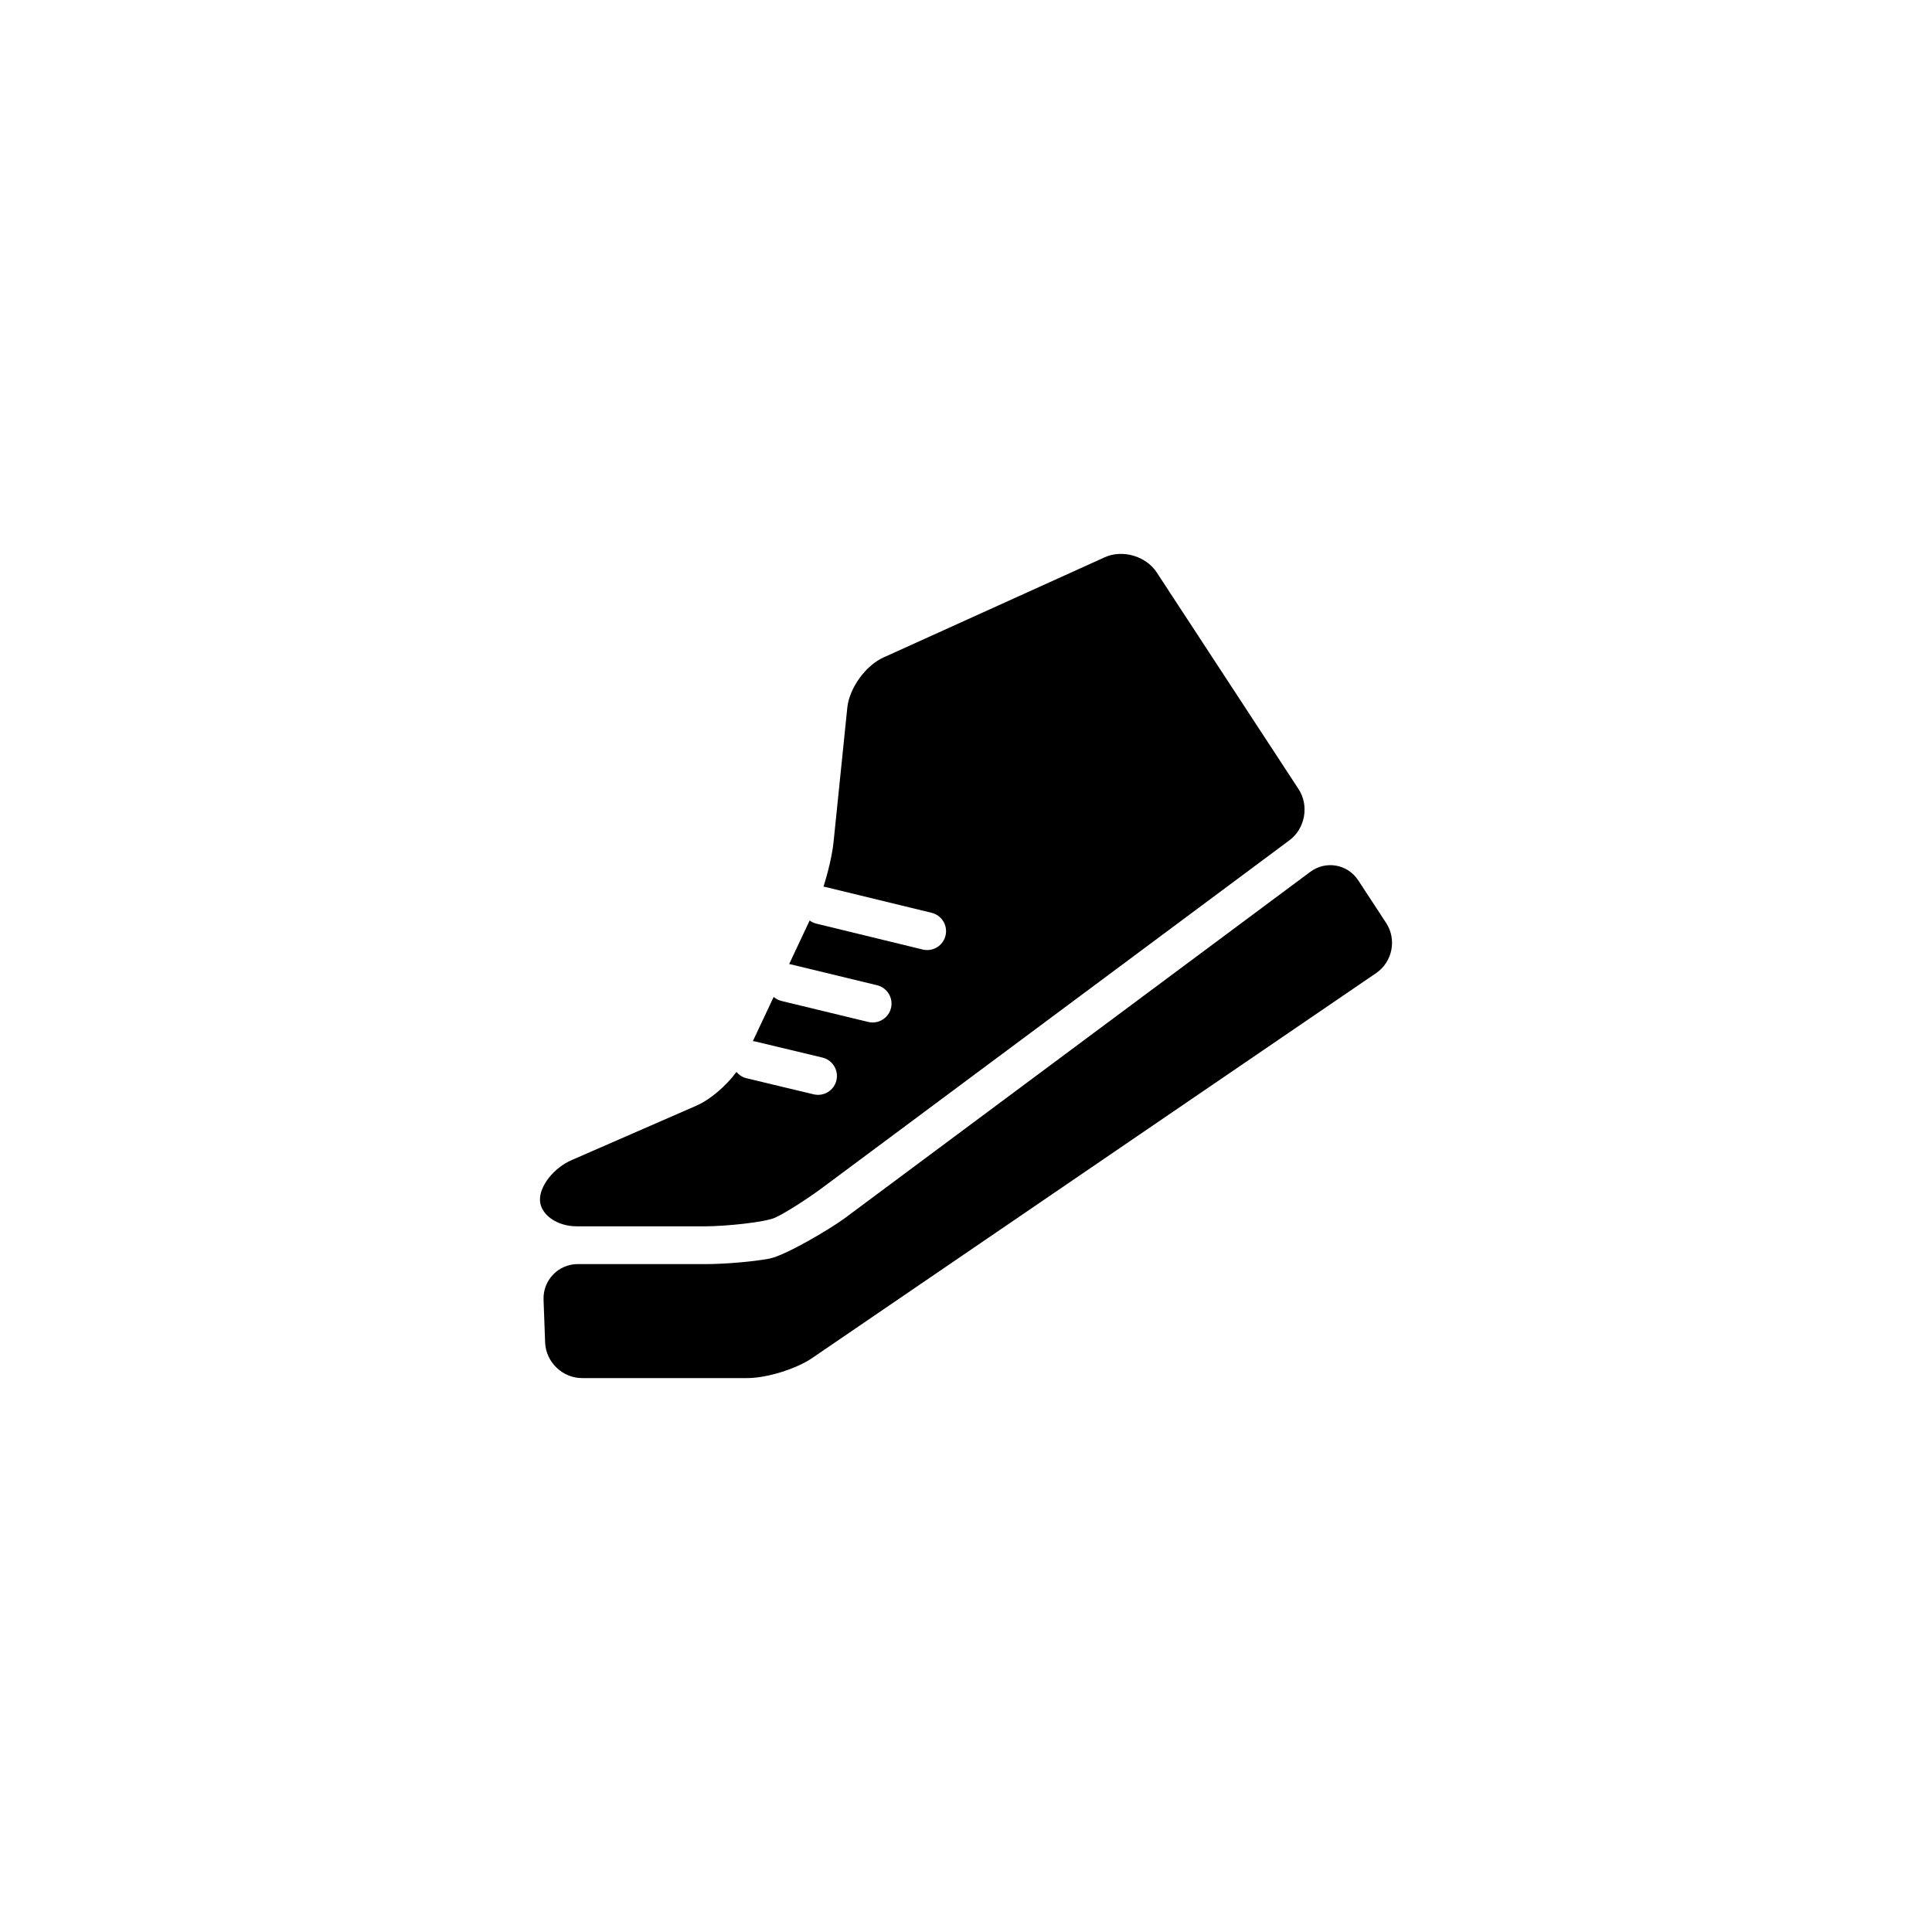<?xml version="1.0" encoding="UTF-8"?>
<!-- Uploaded to: ICON Repo, www.iconrepo.com, Generator: ICON Repo Mixer Tools -->
<svg fill="#000000" width="800px" height="800px" version="1.1" viewBox="144 144 512 512" xmlns="http://www.w3.org/2000/svg">
 <g>
  <path d="m330.94 479c5.199 0 12.836-0.656 16.973-1.457 4.137-0.801 15.93-7.719 20.102-10.82l123.19-91.652c4.172-3.102 9.922-2.086 12.766 2.266l7.379 11.273c2.848 4.352 1.664 10.312-2.629 13.246l-149.46 102.02c-4.297 2.934-12.066 5.332-17.266 5.332h-43.73c-5.199 0-9.613-4.254-9.805-9.453l-0.414-11.309c-0.191-5.199 3.91-9.453 9.109-9.453l33.781 0.004z"/>
  <path d="m295.51 451.43 33.074-14.43c3.641-1.586 7.824-5.203 10.59-8.922 0.664 0.797 1.57 1.406 2.66 1.668l17.793 4.262c0.395 0.098 0.785 0.137 1.168 0.137 2.262 0 4.312-1.543 4.863-3.84 0.645-2.684-1.012-5.391-3.699-6.035l-17.793-4.262c-0.215-0.055-0.438-0.066-0.656-0.09l5.523-11.73c0.578 0.492 1.266 0.883 2.062 1.074l22.984 5.562c0.395 0.098 0.789 0.141 1.18 0.141 2.258 0 4.309-1.535 4.863-3.828 0.648-2.684-1.004-5.391-3.688-6.039l-22.984-5.562c-0.105-0.023-0.211-0.023-0.316-0.047l5.43-11.547c0.52 0.383 1.125 0.676 1.789 0.836l28.172 6.856c0.398 0.098 0.797 0.141 1.188 0.141 2.254 0 4.301-1.531 4.856-3.824 0.656-2.684-0.992-5.391-3.68-6.047l-28.172-6.848c-0.168-0.039-0.328-0.047-0.492-0.07 1.289-4.055 2.344-8.57 2.68-11.891l3.637-35.547c0.527-5.176 4.836-11.164 9.578-13.305l58.633-26.551c4.734-2.144 10.941-0.336 13.793 4.012l37.586 57.418c2.848 4.352 1.762 10.453-2.41 13.559l-123.68 92.008c-4.172 3.102-9.812 6.691-12.539 7.969-2.719 1.281-13.359 2.328-18.559 2.328h-34.137c-5.199 0-9.574-3.098-9.707-6.887-0.148-3.785 3.641-8.59 8.406-10.668z"/>
 </g>
</svg>
